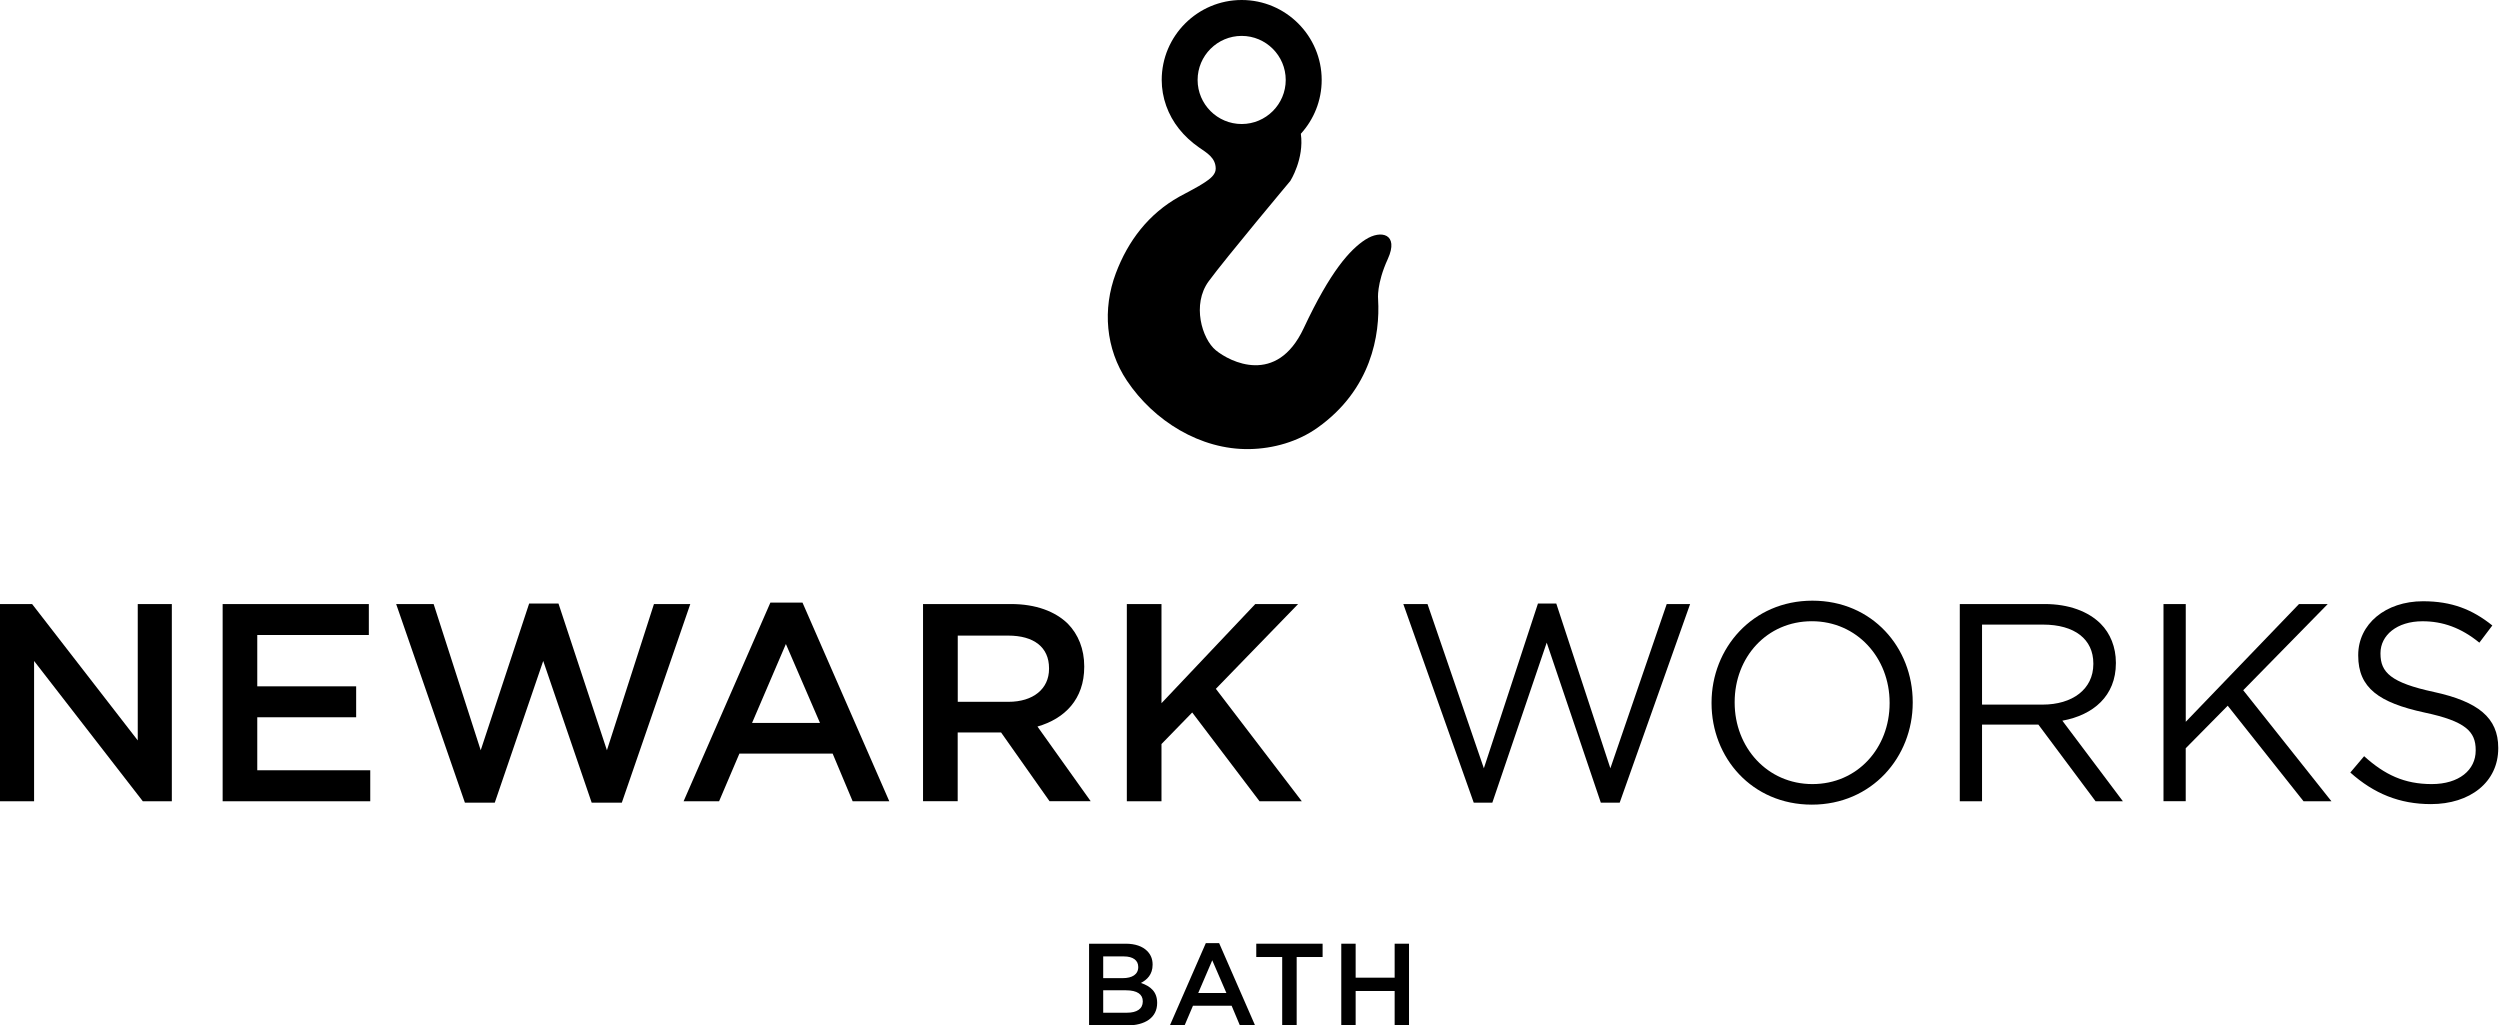 <svg width="1336" height="548" viewBox="0 0 1336 548" fill="none" xmlns="http://www.w3.org/2000/svg">
<g clip-path="url(#clip0_410_550)">
<path d="M0 322.799H17.154L73.614 395.675V322.799H91.828V428.203H76.329L18.215 353.222V428.203H0V322.799Z" fill="black"/>
<path d="M118.963 322.799H197.108V339.36H137.483V366.762H190.329V383.323H137.483V411.625H197.863V428.185H118.981V322.781L118.963 322.799Z" fill="black"/>
<path d="M1256.02 412.829L1263.39 404.109C1274.39 414.052 1284.93 419.015 1299.53 419.015C1314.13 419.015 1323.01 411.481 1323.01 401.106V400.8C1323.01 391.018 1317.75 385.444 1295.61 380.769C1271.37 375.501 1260.23 367.661 1260.23 350.364V350.058C1260.23 333.498 1274.83 321.307 1294.86 321.307C1310.21 321.307 1321.2 325.676 1331.9 334.253L1324.97 343.441C1315.19 335.458 1305.39 332.005 1294.57 332.005C1280.87 332.005 1272.13 339.539 1272.13 349.015V349.321C1272.13 359.264 1277.56 364.82 1300.74 369.801C1324.22 374.926 1335.06 383.502 1335.06 399.613V399.901C1335.06 417.972 1320.01 429.713 1299.08 429.713C1282.38 429.713 1268.68 424.139 1256.02 412.847V412.829Z" fill="black"/>
<path d="M729.707 128.008C721.431 133.405 711.065 144.725 696.652 175.493C682.238 206.228 657.246 193.345 649.759 187.208C642.273 181.071 636.876 162.61 645.926 150.303C654.942 138.012 689.544 96.697 689.544 96.697C689.544 96.697 697.047 84.9 695.171 71.49C702.081 63.873 706.31 53.786 706.31 42.746C706.31 19.185 687.125 0 663.564 0C640.002 0 620.817 19.185 620.817 42.746C620.817 52.174 624.158 61.437 630.081 68.874C633.092 72.659 636.695 75.949 640.644 78.713C644.84 81.659 649.677 84.242 649.677 90.165C649.677 93.406 646.419 95.727 644 97.355C639.624 100.284 634.803 102.538 630.212 105.105C613.825 114.27 602.817 128.683 596.285 146.074C589.128 165.144 590.823 186.402 602.225 203.431C616.573 224.903 641.467 240.435 667.661 239.991C680.527 239.777 693.641 236.025 704.154 228.523C732.8 208.153 737.604 178.948 736.453 159.928C736.453 159.928 735.498 151.849 741.636 138.407C747.789 124.948 737.983 122.644 729.723 128.025L729.707 128.008ZM640.002 42.73C640.002 29.748 650.565 19.185 663.547 19.185C676.529 19.185 687.092 29.748 687.092 42.73C687.092 55.712 676.529 66.275 663.547 66.275C650.565 66.275 640.002 55.712 640.002 42.73Z" fill="black"/>
<path d="M211.723 322.797H231.736L256.891 400.942L282.783 322.51H298.445L324.337 400.942L349.474 322.797H368.894L332.303 428.939H316.192L290.299 353.203L264.407 428.939H248.44L211.705 322.797H211.723Z" fill="black"/>
<path d="M411.689 322.043H428.861L475.233 428.184H455.652L444.972 402.741H395.129L384.286 428.184H365.316L411.689 322.043ZM438.193 386.325L419.978 344.159L401.907 386.325H438.193Z" fill="black"/>
<path d="M493.304 322.798H540.27C553.521 322.798 563.914 326.718 570.675 333.334C576.249 339.052 579.414 346.874 579.414 356.062V356.35C579.414 373.666 569.021 384.058 554.421 388.266L582.866 428.166H560.876L534.983 391.431H511.788V428.166H493.268V322.762L493.304 322.798ZM538.921 375.05C552.173 375.05 560.606 368.127 560.606 357.429V357.123C560.606 345.831 552.479 339.664 538.777 339.664H511.824V375.05H538.921Z" fill="black"/>
<path d="M602.178 322.797H620.698V375.787L670.829 322.797H693.718L649.755 368.109L695.678 428.183H673.094L637.115 380.75L620.698 397.616V428.183H602.178V322.779V322.797Z" fill="black"/>
<path d="M749.91 322.797H762.856L792.974 410.58L821.888 322.51H831.669L860.582 410.58L890.7 322.797H903.197L865.563 428.939H855.476L826.563 343.422L797.506 428.939H787.562L749.928 322.797H749.91Z" fill="black"/>
<path d="M914.65 375.788V375.5C914.65 346.443 936.479 321 968.557 321C1000.63 321 1022.16 346.137 1022.16 375.194V375.5C1022.16 404.557 1000.33 430 968.251 430C936.173 430 914.65 404.845 914.65 375.788ZM1009.81 375.788V375.5C1009.81 351.549 992.346 331.986 968.251 331.986C944.157 331.986 927.003 351.262 927.003 375.194V375.5C927.003 399.433 944.463 419.014 968.557 419.014C992.651 419.014 1009.81 399.738 1009.81 375.806V375.788Z" fill="black"/>
<path d="M1047.31 322.797H1092.62C1105.57 322.797 1115.96 326.717 1122.6 333.334C1127.72 338.458 1130.73 345.83 1130.73 354.12V354.425C1130.73 371.885 1118.68 382.116 1102.12 385.137L1134.48 428.201H1119.88L1089.32 387.24H1059.2V428.201H1047.31V322.797ZM1091.58 376.542C1107.39 376.542 1118.68 368.414 1118.68 354.857V354.569C1118.68 341.623 1108.74 333.783 1091.73 333.783H1059.2V376.542H1091.56H1091.58Z" fill="black"/>
<path d="M1156.19 322.798H1168.07V385.731L1228.59 322.798H1243.95L1198.78 368.865L1245.91 428.184H1231L1190.49 377.136L1168.05 399.864V428.166H1156.17V322.762L1156.19 322.798Z" fill="black"/>
<path d="M582 504.314H601.597C606.59 504.314 610.52 505.686 613.017 508.183C614.951 510.117 615.953 512.491 615.953 515.427V515.55C615.953 520.799 612.955 523.603 609.711 525.283C614.828 527.032 618.38 529.968 618.38 535.894V536.017C618.38 543.824 611.953 548 602.221 548H582V504.323V504.314ZM608.269 516.667C608.269 513.238 605.526 511.11 600.594 511.11H589.552V522.715H600.04C604.973 522.715 608.278 520.781 608.278 516.79V516.667H608.269ZM601.72 529.212H589.552V541.195H602.282C607.522 541.195 610.705 539.129 610.705 535.199V535.076C610.705 531.401 607.768 529.212 601.72 529.212Z" fill="black"/>
<path d="M644.392 504H651.505L670.723 547.993H662.609L658.178 537.452H637.526L633.034 547.993H625.174L644.392 504ZM655.382 530.647L647.83 513.178L640.339 530.647H655.382Z" fill="black"/>
<path d="M685.205 511.427H671.35V504.314H706.798V511.427H692.942V547.991H685.205V511.427Z" fill="black"/>
<path d="M716.781 504.314H724.456V522.469H745.301V504.314H752.976V547.991H745.301V529.582H724.456V547.991H716.781V504.314Z" fill="black"/>
</g>
<defs>
<clipPath id="clip0_410_550">
<rect width="1336" height="548" fill="white"/>
</clipPath>
</defs>
</svg>
